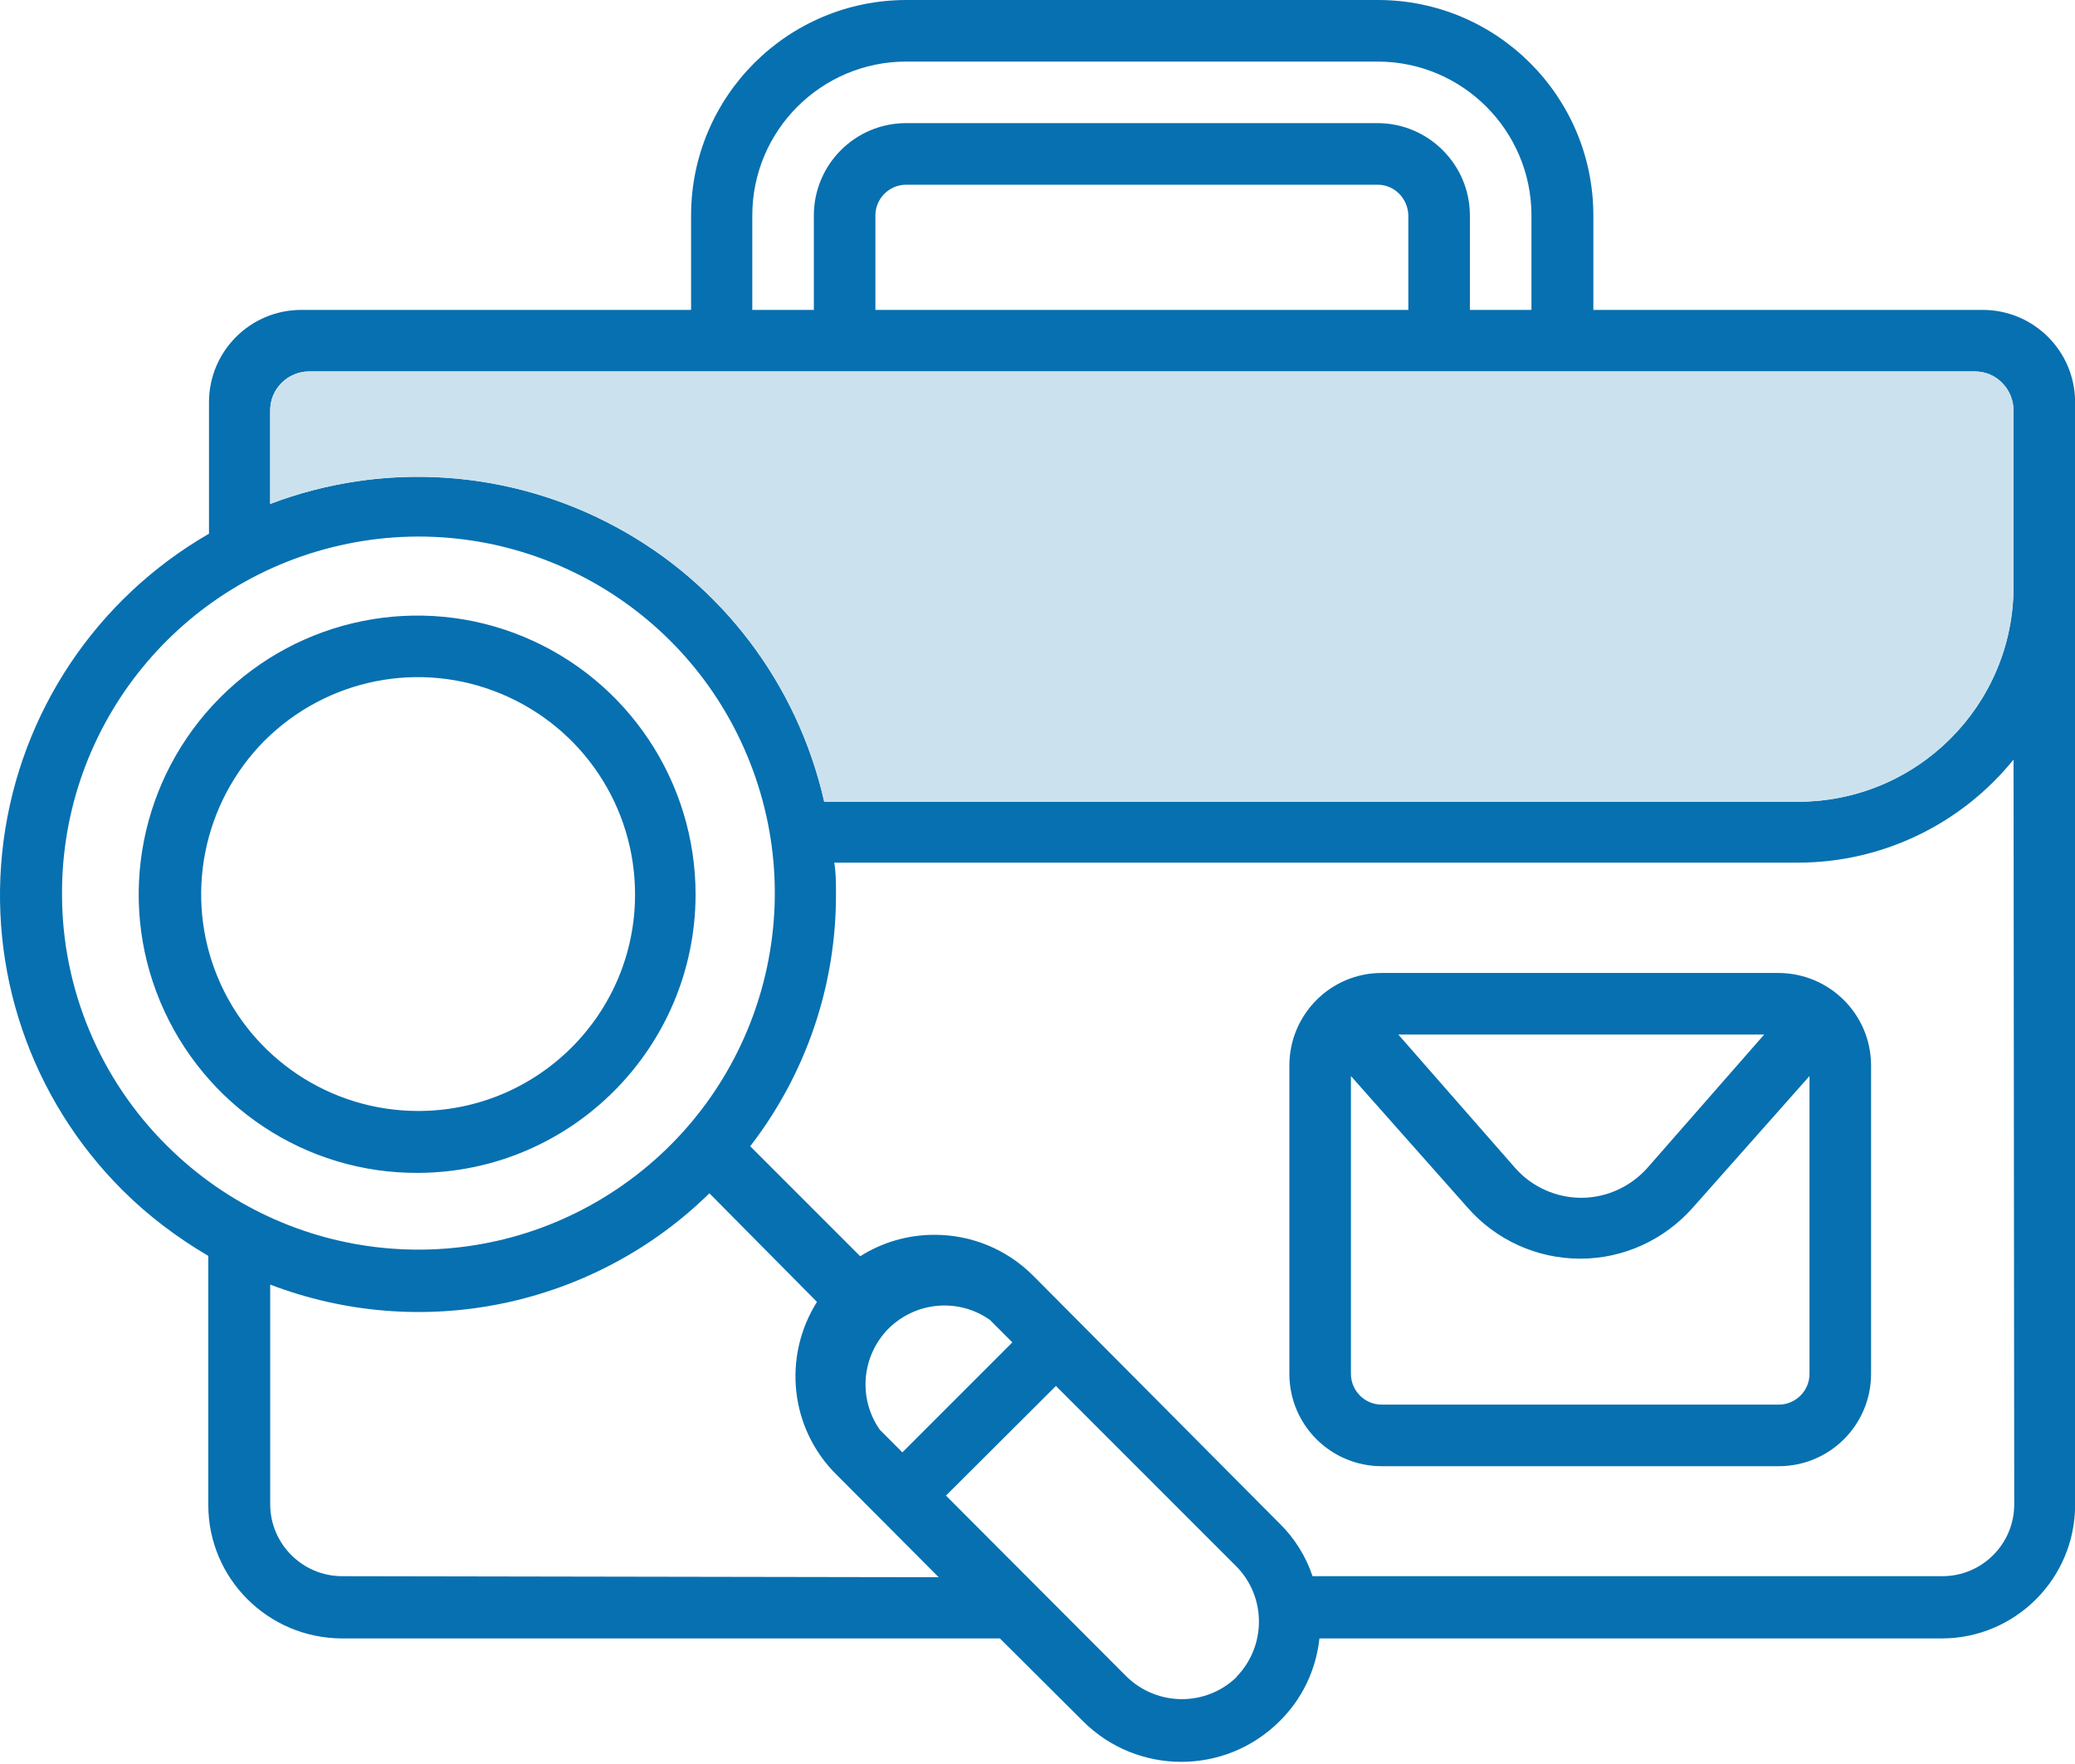 <svg width="60" height="51" viewBox="0 0 60 51" fill="none" xmlns="http://www.w3.org/2000/svg">
<path d="M57.333 8.96H46.073V6.23C46.073 2.79 43.283 0 39.843 0H26.213C22.773 0 19.983 2.79 19.983 6.23V8.96H8.713C7.233 8.96 6.043 10.16 6.043 11.63V15.43C2.783 17.31 0.593 20.59 0.103 24.31C-0.387 28.03 0.883 31.76 3.543 34.41C4.283 35.15 5.123 35.78 6.023 36.31V43.51C6.023 45.64 7.753 47.36 9.883 47.37H28.913L31.313 49.76C32.883 51.33 35.433 51.33 37.003 49.76C37.653 49.12 38.053 48.28 38.153 47.37H56.143C58.273 47.37 60.003 45.64 60.003 43.51V11.63C60.003 10.15 58.803 8.96 57.333 8.96ZM21.753 6.23C21.753 3.77 23.753 1.78 26.203 1.78H39.833C42.293 1.78 44.283 3.78 44.283 6.23V8.96H42.503V6.23C42.503 4.76 41.303 3.56 39.833 3.56H26.203C24.723 3.56 23.533 4.76 23.533 6.23V8.96H21.753V6.23ZM40.723 8.96H25.313V6.23C25.313 5.74 25.713 5.34 26.203 5.34H39.833C40.323 5.34 40.713 5.74 40.723 6.23V8.96ZM7.813 11.87C7.813 11.57 7.923 11.29 8.143 11.07C8.353 10.86 8.643 10.74 8.933 10.74H57.103C57.403 10.74 57.693 10.86 57.893 11.07C58.103 11.28 58.223 11.57 58.223 11.87V16.96C58.223 20.39 55.433 23.18 51.993 23.18H23.833C23.063 19.78 20.863 16.87 17.783 15.22C14.713 13.57 11.073 13.33 7.813 14.57V11.87ZM1.793 25.86C1.773 20.94 5.233 16.7 10.053 15.72C14.873 14.74 19.713 17.31 21.603 21.84C23.503 26.38 21.933 31.62 17.853 34.37C13.773 37.12 8.323 36.6 4.833 33.13C2.893 31.21 1.793 28.59 1.793 25.85V25.86ZM9.893 45.57C8.753 45.57 7.813 44.64 7.813 43.49V37.14C9.963 37.96 12.293 38.15 14.553 37.68C16.803 37.21 18.873 36.11 20.513 34.5L23.623 37.64C22.623 39.23 22.843 41.3 24.183 42.63L27.143 45.6L9.903 45.57H9.893ZM25.443 41.34C24.803 40.43 24.913 39.2 25.693 38.41C26.483 37.63 27.713 37.52 28.623 38.16L29.273 38.81L26.093 41.99L25.443 41.34ZM35.763 48.48C34.883 49.34 33.473 49.34 32.583 48.48L27.353 43.24L30.533 40.07L35.763 45.3C36.623 46.19 36.613 47.6 35.753 48.48H35.763ZM58.243 43.49C58.243 44.64 57.313 45.57 56.163 45.57H37.953C37.763 45 37.433 44.47 37.003 44.05L29.873 36.88C29.113 36.12 28.093 35.7 27.023 35.7C26.263 35.7 25.523 35.91 24.873 36.32L21.693 33.14C23.313 31.04 24.183 28.48 24.173 25.83C24.173 25.52 24.173 25.24 24.123 24.94H51.993C54.413 24.94 56.703 23.84 58.223 21.96L58.243 43.5V43.49ZM51.433 28.13H39.953C38.483 28.13 37.293 29.32 37.283 30.79V39.72C37.283 41.2 38.483 42.39 39.953 42.39H51.433C52.913 42.39 54.103 41.19 54.103 39.72V30.79C54.093 29.32 52.903 28.14 51.433 28.13ZM51.013 29.91L47.623 33.78C47.133 34.32 46.443 34.63 45.723 34.63C45.003 34.63 44.303 34.32 43.823 33.78L40.433 29.91H51.033H51.013ZM51.433 40.61H39.953C39.463 40.61 39.063 40.21 39.063 39.72V31.11L42.433 34.91C43.253 35.85 44.443 36.39 45.693 36.39C46.943 36.39 48.123 35.85 48.953 34.91L52.323 31.11V39.72C52.323 40.21 51.923 40.61 51.433 40.61ZM20.113 25.86C20.113 22.6 18.153 19.66 15.143 18.41C12.133 17.16 8.663 17.86 6.363 20.17C4.063 22.48 3.373 25.95 4.633 28.96C5.893 31.97 8.833 33.93 12.093 33.91C16.523 33.89 20.103 30.29 20.113 25.87V25.86ZM12.093 32.12C9.553 32.12 7.263 30.59 6.293 28.25C5.323 25.91 5.863 23.21 7.653 21.41C9.453 19.62 12.143 19.08 14.493 20.06C16.843 21.04 18.363 23.32 18.363 25.86C18.363 29.32 15.553 32.12 12.093 32.12Z" fill="#0770B0"/>
<path d="M7.812 11.868C7.812 11.568 7.923 11.288 8.143 11.068C8.352 10.858 8.643 10.738 8.932 10.738H57.102C57.403 10.738 57.693 10.858 57.892 11.068C58.102 11.278 58.222 11.568 58.222 11.868V16.958C58.222 20.388 55.432 23.178 51.992 23.178H23.832C23.062 19.778 20.863 16.868 17.782 15.218C14.713 13.568 11.072 13.328 7.812 14.568V11.868Z" fill="#CBE2EE"/>
</svg>
